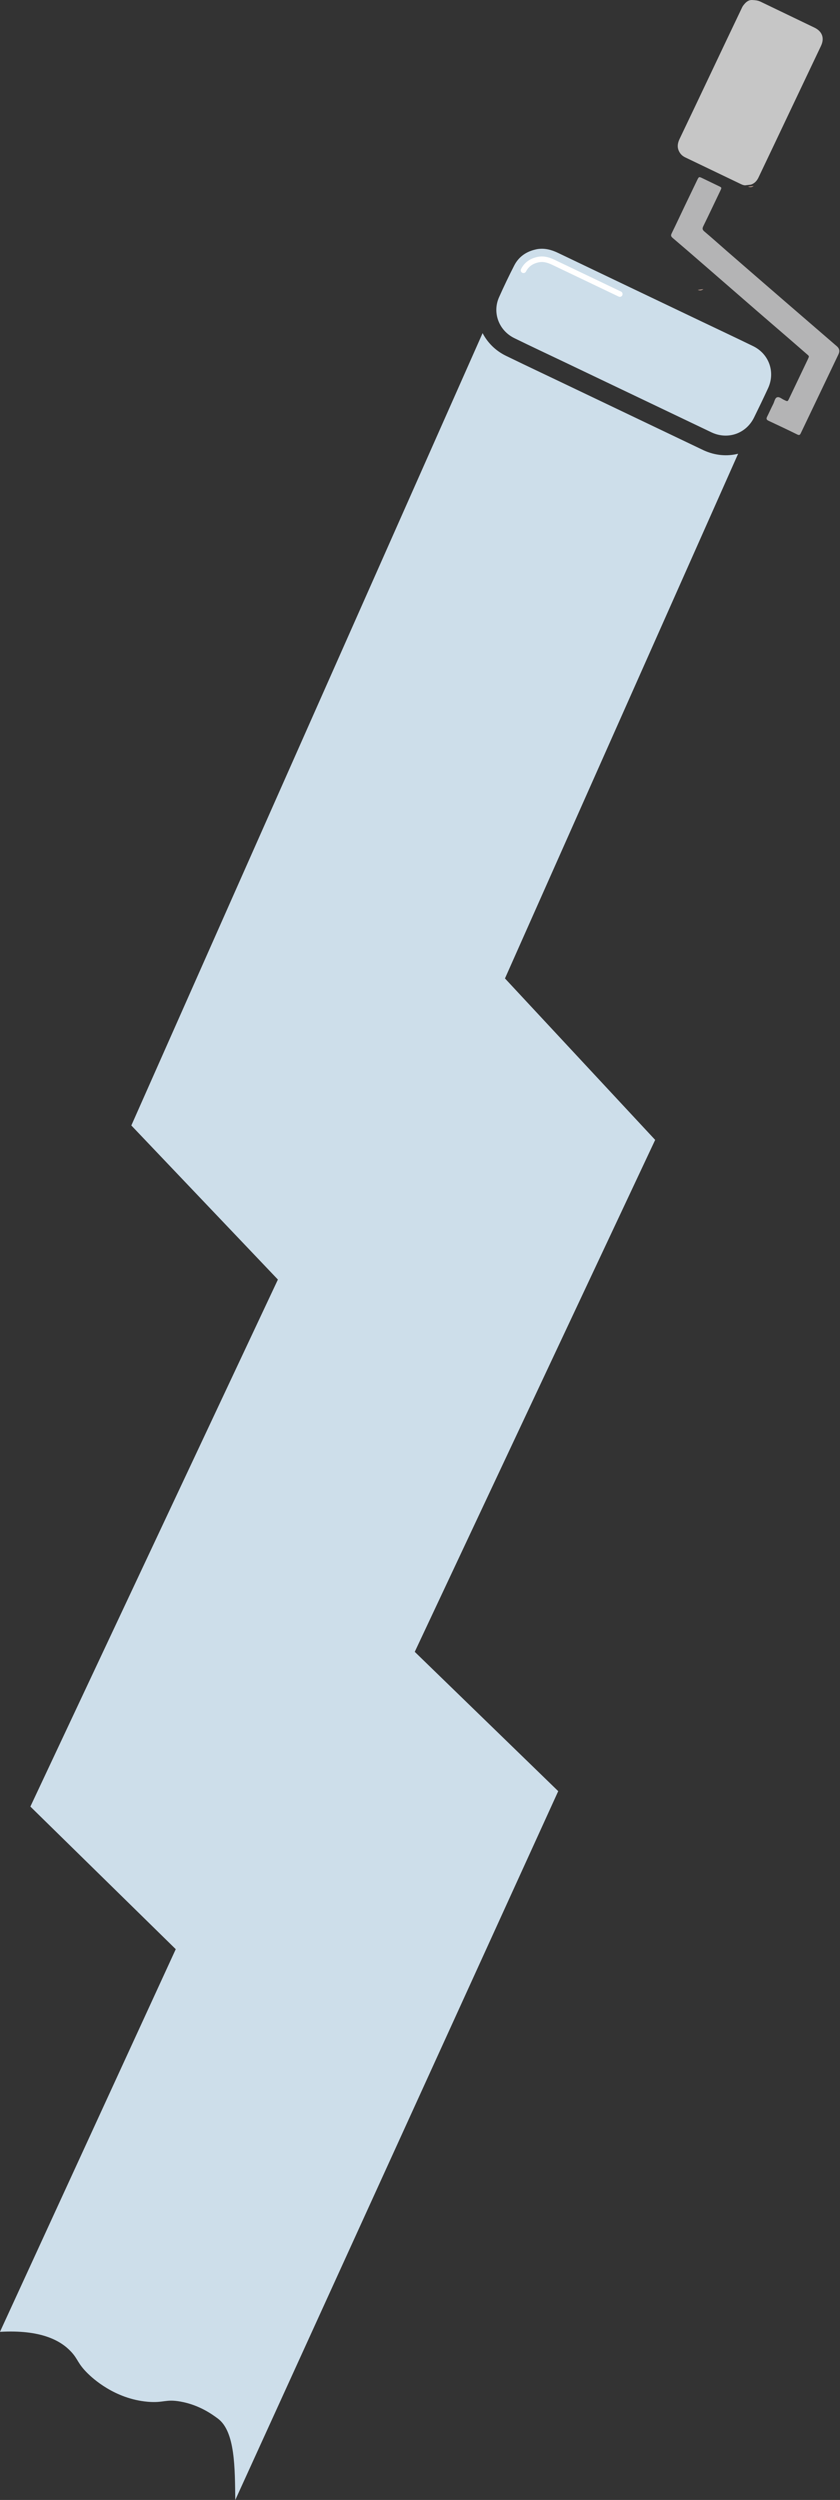 <?xml version="1.0" encoding="UTF-8"?>
<svg id="_レイヤー_2" data-name="レイヤー 2" xmlns="http://www.w3.org/2000/svg" viewBox="0 0 312 928">
  <rect x="0" y="0" width="312" height="928" fill="#333333" stroke="none"/>
  <defs>
    <style>
      .cls-1 {
        fill: #b4b4b5;
      }

      .cls-2 {
        fill: #c2a295;
      }

      .cls-3 {
        fill: #cddeea;
      }

      .cls-4 {
        fill: #c6c6c6;
      }

      .cls-5 {
        fill: #fff;
      }
    </style>
  </defs>
  <g id="_レイヤー_1-2" data-name="レイヤー 1">
    <g>
      <path class="cls-2" d="M261.27,107.32c-.7.1-1.4.2-2.1.29.76.33,1.46.24,2.1-.29Z"/>
      <path class="cls-3" d="M199.29,92.53c-3.67.75-6.58,2.67-8.3,6.04-1.98,3.88-3.87,7.81-5.64,11.79-2.55,5.75-.05,12.36,5.71,15.17,6.12,3,12.3,5.89,18.45,8.82,17.65,8.43,35.3,16.85,52.95,25.28.66.31,1.31.64,1.97.94,6,2.74,12.71.36,15.64-5.57,1.78-3.61,3.52-7.23,5.21-10.88,2.77-5.98.38-12.74-5.55-15.63-6.33-3.08-12.7-6.08-19.06-9.11-17.8-8.5-35.61-16.98-53.4-25.5-2.54-1.22-5.13-1.89-7.97-1.36Z"/>
      <path class="cls-5" d="M193.51,99.91c-.23.5-.02,1.09.47,1.34.51.26,1.12.06,1.38-.45.96-1.87,2.5-2.97,4.85-3.45,1.44-.27,2.96.02,4.92.96,8.21,3.93,16.43,7.86,24.65,11.78.51.24,1.13.03,1.37-.48.2-.52.03-1.13-.48-1.37-8.22-3.92-16.43-7.85-24.64-11.78-2.38-1.14-4.3-1.49-6.21-1.13-2.99.61-5.04,2.1-6.28,4.53,0,.01-.01.03-.02.04Z"/>
      <path class="cls-4" d="M278.89,68.54c1.37-.44,2.24-1.4,2.84-2.66,6.76-14.15,16.45-34.67,23.2-48.82,1.39-2.91.48-5.41-2.43-6.81-7.5-3.6-12.55-6.03-20.04-9.64-.98-.47-2.01-.55-3.04-.6-1.57-.08-2.54.95-3.39,2.08-.3.4-.49.87-.71,1.33-6.65,13.9-16.2,34.17-22.86,48.06-.71,1.47-1.04,2.93-.34,4.5.5,1.13,1.31,1.93,2.41,2.45,7.71,3.68,12.95,6.23,20.66,9.91.51.24,1.02.45,1.6.45.7-.08,1.4-.16,2.1-.25Z"/>
      <path class="cls-1" d="M300.45,132.43c-.11.28-.23.59-.37.89-2.33,4.89-4.66,9.78-7,14.67-.52,1.08-.54,1.07-1.59.59-.05-.02-.1-.06-.15-.08-.92-.36-1.83-1.34-2.73-1.01-.8.3-.95,1.56-1.37,2.4-.81,1.59-1.53,3.23-2.33,4.83-.35.7-.23,1.1.5,1.45,3.59,1.68,7.18,3.37,10.74,5.13.86.43,1.07-.02,1.35-.62,2.02-4.23,4.05-8.46,6.07-12.7,2.62-5.49,5.25-10.99,7.87-16.48q.82-1.72-.57-2.93c-6.6-5.69-13.2-11.38-19.79-17.08-7.06-6.1-14.11-12.21-21.15-18.33-2.78-2.42-5.52-4.89-8.34-7.26-.77-.65-.75-1.16-.34-1.99,2.14-4.36,4.21-8.76,6.31-13.14.54-1.14.54-1.15-.57-1.68-2.01-.97-4.03-1.94-6.04-2.91-1.35-.65-1.36-.65-2.05.78-1.51,3.12-3,6.24-4.5,9.36-1.64,3.43-3.24,6.87-4.91,10.28-.36.73-.32,1.14.32,1.69,3.96,3.36,7.89,6.76,11.81,10.17,6.54,5.67,13.07,11.36,19.61,17.03,4.01,3.48,8.04,6.93,12.05,10.4,2.2,1.9,4.39,3.81,6.58,5.72.25.22.55.4.59.82Z"/>
      <path class="cls-2" d="M279.95,69.03c-.7.08-1.4.16-2.1.25.75.35,1.45.27,2.1-.25Z"/>
      <path class="cls-3" d="M179.25,123.66c1.83,3.51,4.76,6.5,8.62,8.39,4.3,2.1,8.62,4.15,12.94,6.21,1.86.88,3.71,1.76,5.57,2.65l53.58,25.58c.48.23.96.46,1.45.69,4.23,1.93,8.68,2.28,12.75,1.25l-86.6,194.77,55.79,59.94-89.3,190.03,53.29,51.72-119.95,263.12c-.16-11.68.02-25.41-6.47-30.22-2.15-1.6-6.92-5.06-13.87-6.31-5.61-1.01-6.19.58-12.17.07-12.39-1.07-20.61-8.85-22.38-10.6-3.71-3.68-3.43-5.09-6.03-7.91-3.96-4.3-11.39-8.31-26.48-7.45l65.29-142.04-54-52.94,91.94-195.63-54.44-57.2L179.25,123.66Z"/>
    </g>
  </g>
</svg>